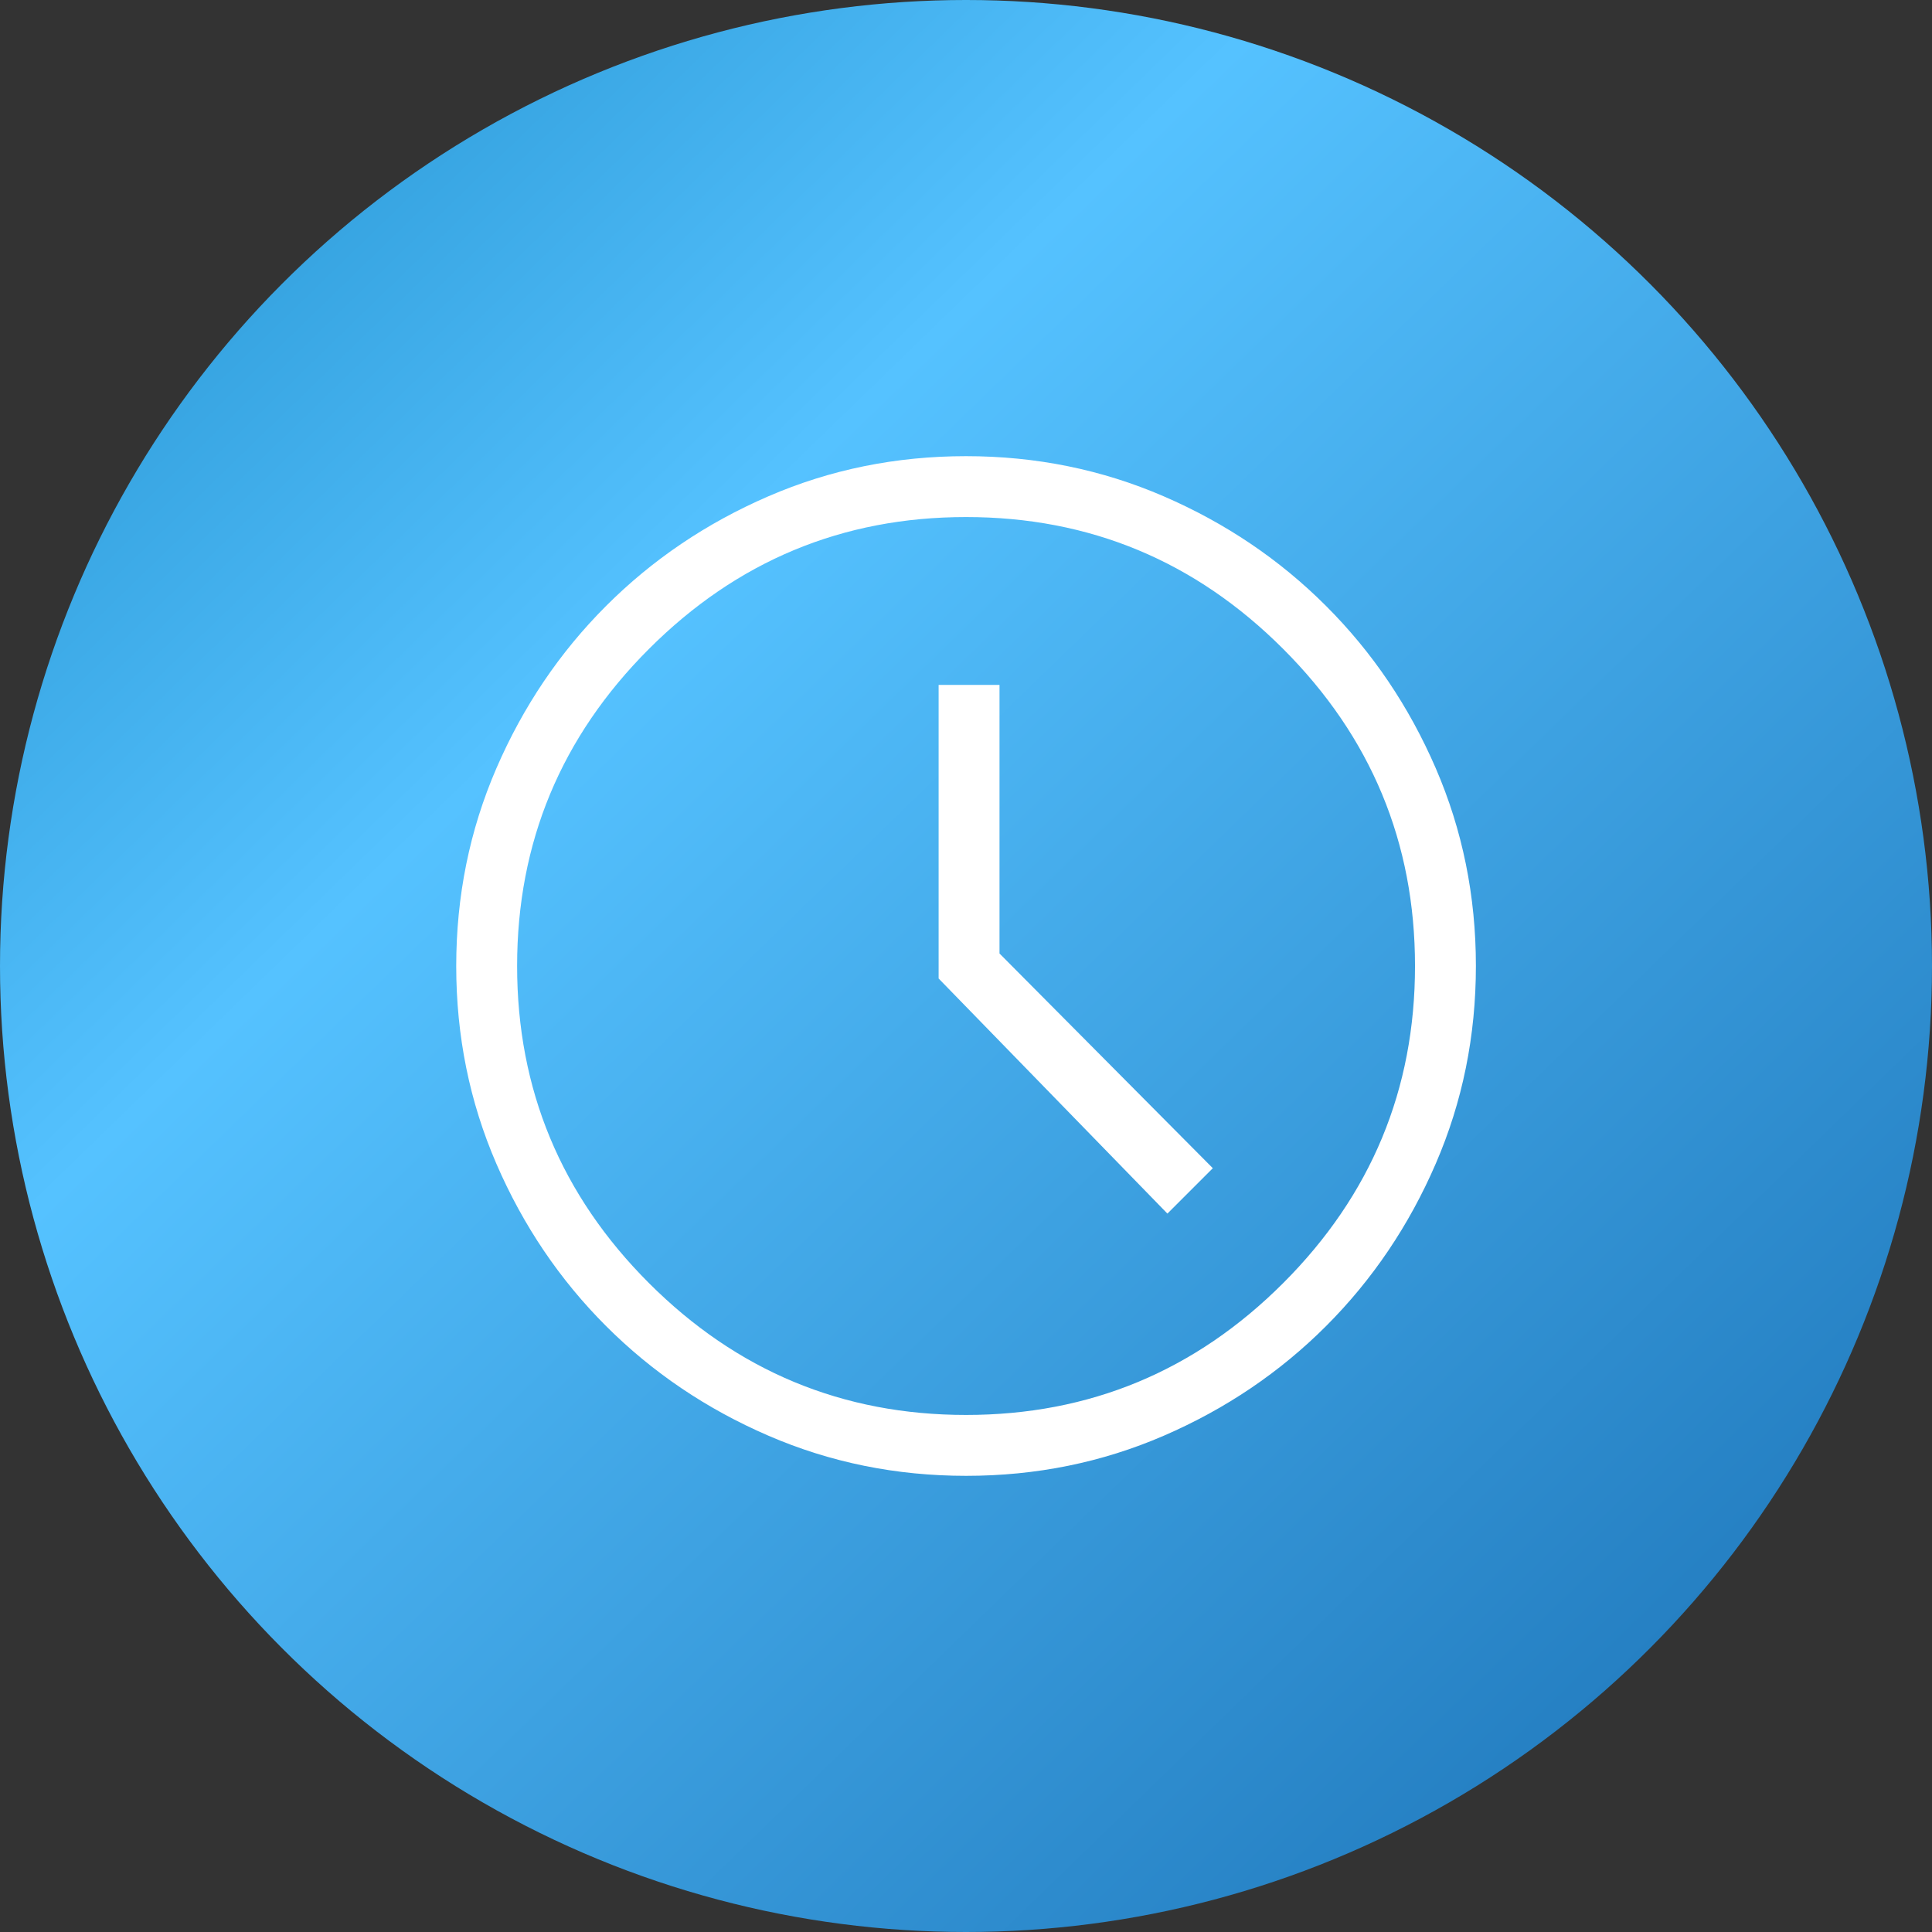 <svg width="64" height="64" viewBox="0 0 64 64" fill="none" xmlns="http://www.w3.org/2000/svg">
<rect x="0" y="0" width="64" height="64" fill="#333333" stroke="none"/>
<circle cx="32" cy="32" r="32" fill="url(#paint0_linear_1302_16337)"/>
<path d="M38.672 40.202L40.176 38.698L33.11 31.586V22.688H31.093V32.414L38.672 40.202ZM32.005 48.889C29.687 48.889 27.504 48.446 25.454 47.559C23.404 46.673 21.612 45.462 20.077 43.928C18.542 42.393 17.331 40.602 16.444 38.553C15.557 36.504 15.113 34.321 15.113 32.003C15.113 29.686 15.556 27.502 16.443 25.452C17.33 23.403 18.54 21.61 20.075 20.075C21.609 18.54 23.401 17.329 25.45 16.442C27.498 15.555 29.681 15.111 31.999 15.111C34.317 15.111 36.501 15.555 38.55 16.441C40.6 17.328 42.392 18.538 43.927 20.073C45.463 21.607 46.674 23.399 47.561 25.448C48.447 27.497 48.891 29.68 48.891 31.997C48.891 34.315 48.448 36.499 47.561 38.548C46.675 40.598 45.464 42.39 43.93 43.926C42.395 45.461 40.603 46.672 38.555 47.559C36.506 48.446 34.323 48.889 32.005 48.889ZM32.002 46.872C36.093 46.872 39.595 45.416 42.506 42.505C45.418 39.593 46.874 36.092 46.874 32C46.874 27.909 45.418 24.408 42.506 21.496C39.595 18.584 36.093 17.128 32.002 17.128C27.911 17.128 24.41 18.584 21.498 21.496C18.586 24.408 17.13 27.909 17.13 32C17.13 36.092 18.586 39.593 21.498 42.505C24.41 45.416 27.911 46.872 32.002 46.872Z" fill="white"/>
<defs>
<linearGradient id="paint0_linear_1302_16337" x1="-5.12" y1="-1.6" x2="68.16" y2="73.92" gradientUnits="userSpaceOnUse">
<stop stop-color="#1785C2"/>
<stop offset="0.326" stop-color="#55C2FF"/>
<stop offset="1" stop-color="#0E60A6"/>
</linearGradient>
</defs>
</svg>
